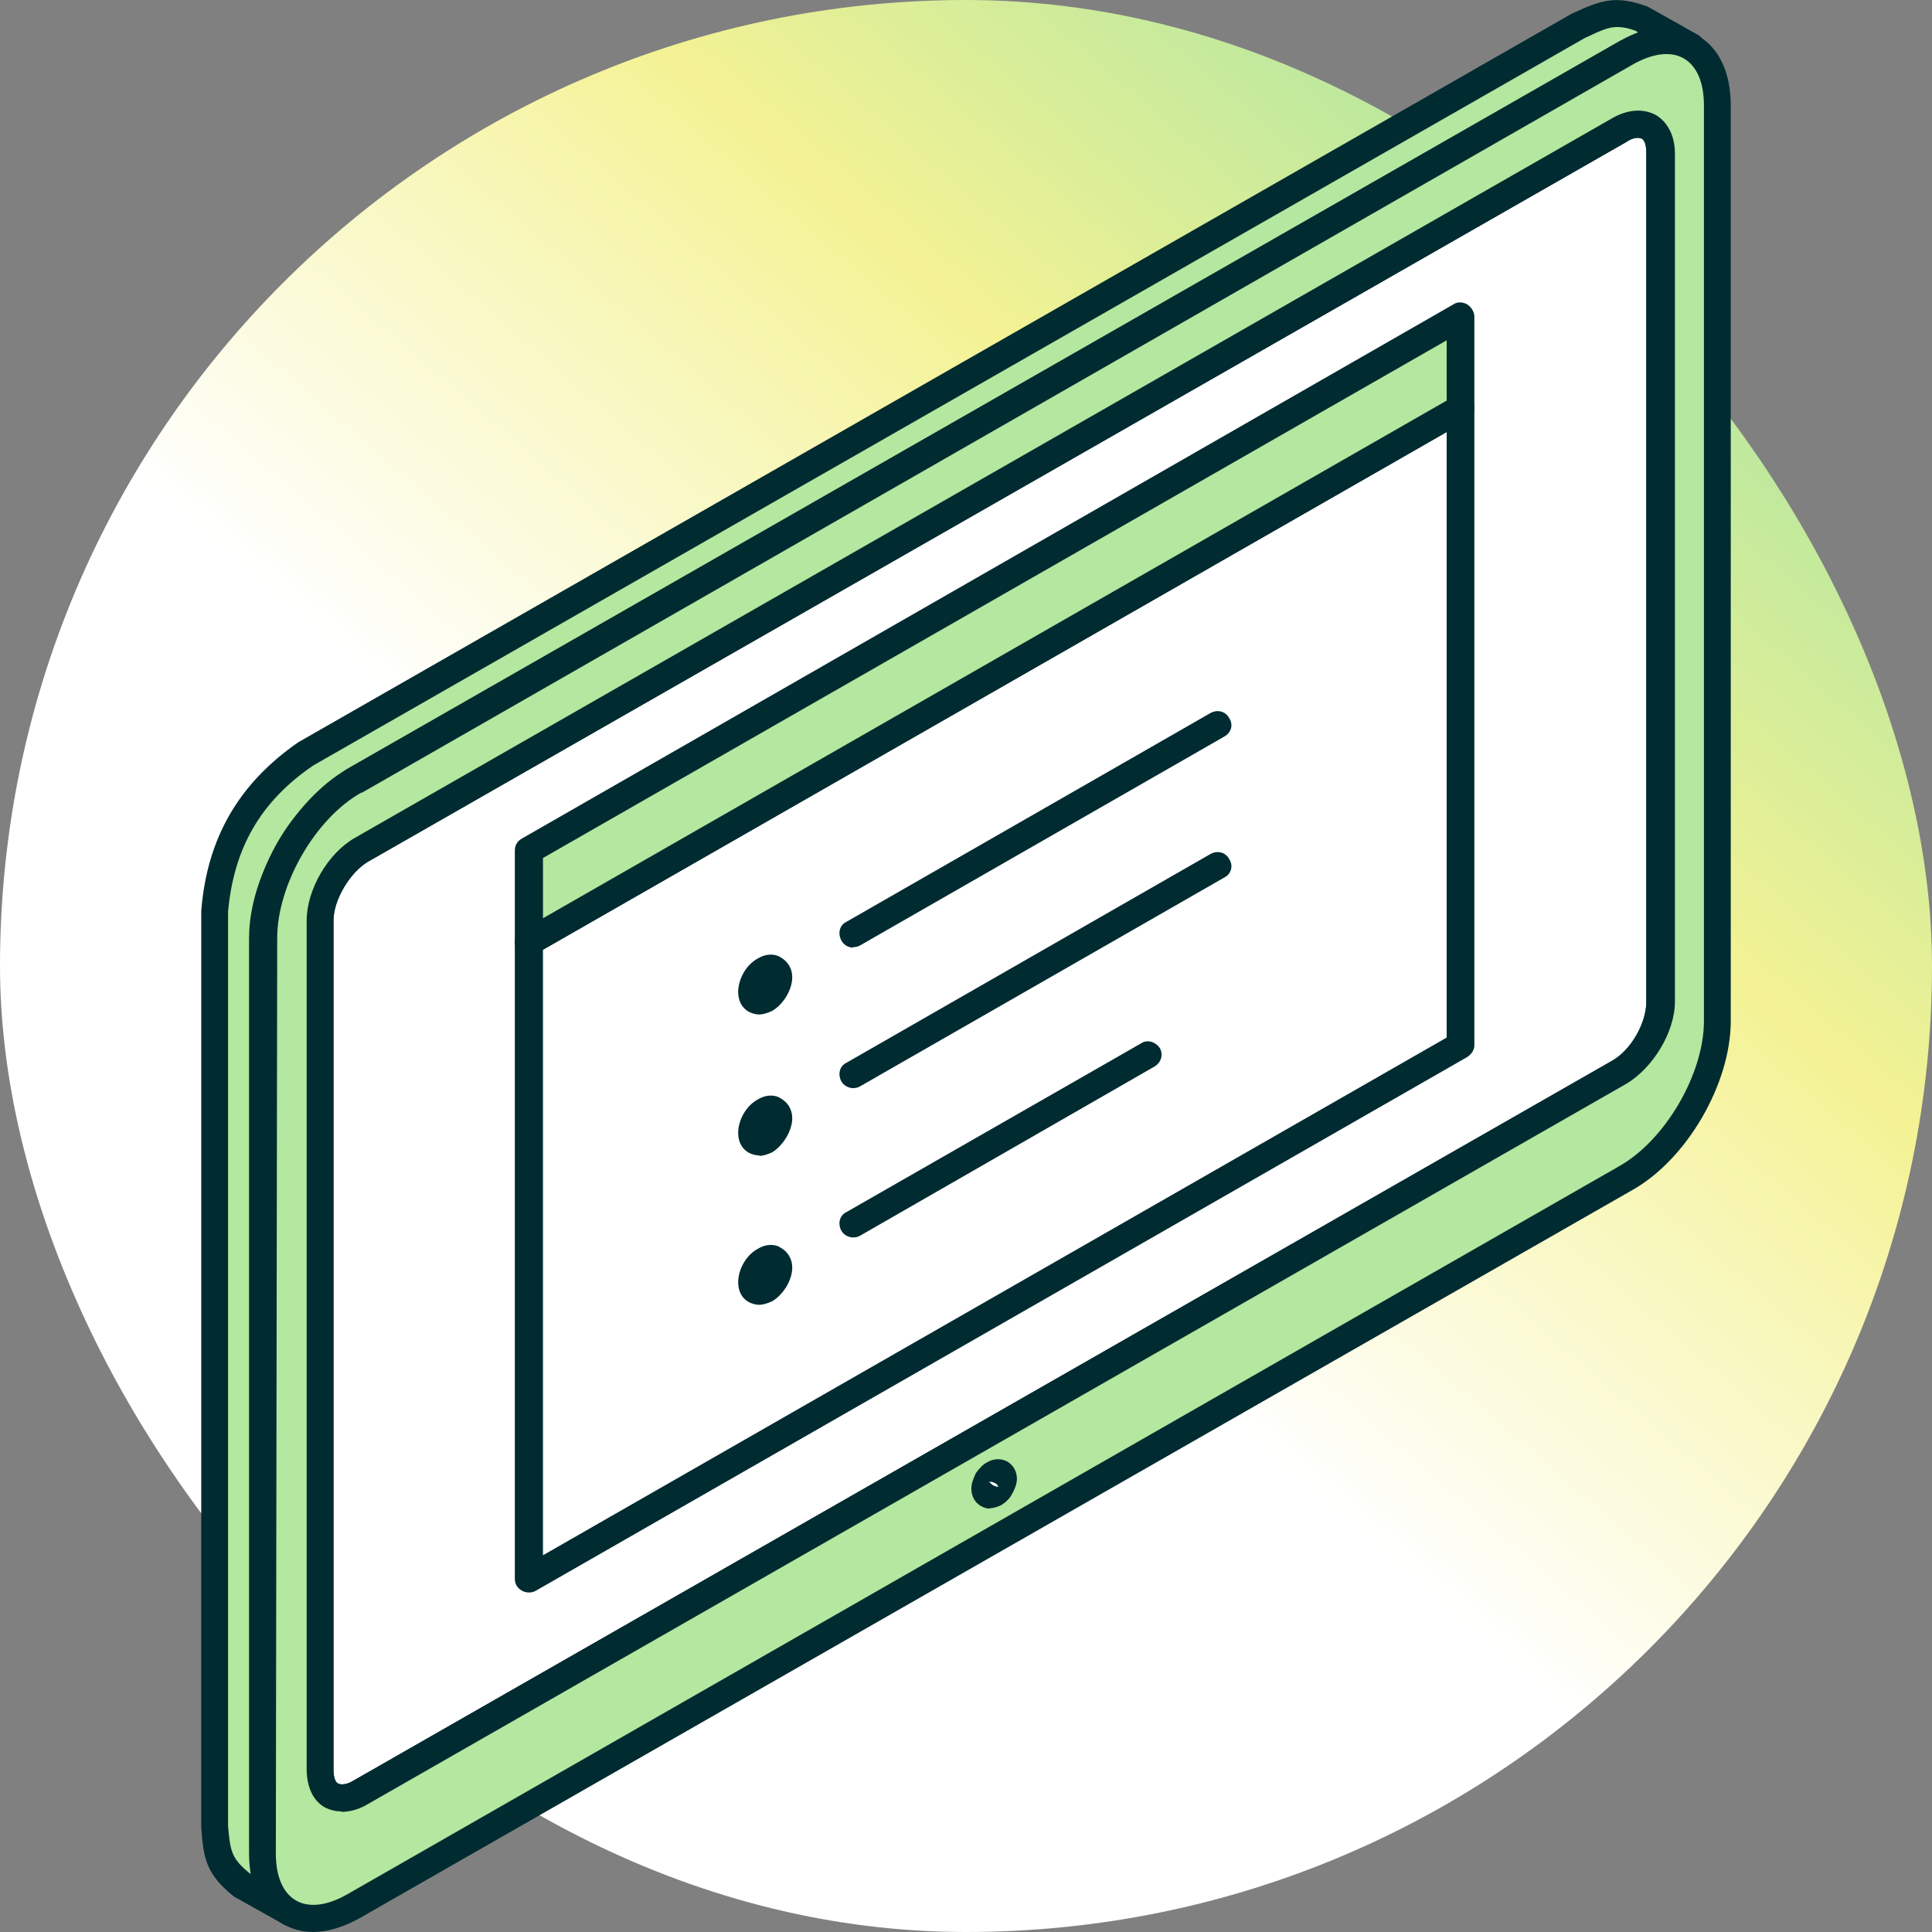 <svg width="48" height="48" viewBox="0 0 48 48" fill="none" xmlns="http://www.w3.org/2000/svg">
<rect x="0" y="0" width="48" height="48" fill="#808080" stroke="none"/>
<rect width="48" height="48" rx="24" fill="url(#paint0_linear_286_2893)"/>
<g clip-path="url(#clip0_286_2893)">
<path fill-rule="evenodd" clip-rule="evenodd" d="M7.176 47.514L5.988 46.831C5.433 46.368 5.411 46.082 5.322 45.377L5.356 22.627C5.478 20.942 6.232 19.687 7.62 18.718L39.227 0.637C39.871 0.34 40.126 0.23 40.825 0.483L42.013 1.166C41.313 0.912 41.058 1.022 40.415 1.32L8.807 19.401C7.442 20.348 6.687 21.581 6.543 23.299L6.51 46.049C6.599 46.754 6.632 47.04 7.176 47.503V47.514Z" fill="#B4E79F"/>
<path fill-rule="evenodd" clip-rule="evenodd" d="M40.181 0.671C39.948 0.671 39.748 0.77 39.371 0.946L7.786 19.016C6.476 19.908 5.81 21.064 5.666 22.65V45.367C5.721 46.006 5.755 46.182 6.221 46.556H6.254C6.221 46.424 6.199 46.259 6.199 46.072V23.3C6.343 21.494 7.131 20.139 8.607 19.115L40.237 1.023C40.414 0.946 40.558 0.869 40.703 0.814L40.647 0.77C40.447 0.693 40.303 0.671 40.181 0.671ZM7.175 47.845C7.12 47.845 7.064 47.834 7.031 47.801L5.81 47.118C5.111 46.556 5.055 46.16 5 45.4V22.628C5.144 20.822 5.932 19.468 7.408 18.443L39.049 0.34C39.77 0.01 40.126 -0.133 40.936 0.164L42.19 0.869C42.334 0.957 42.39 1.144 42.312 1.309C42.256 1.474 42.046 1.54 41.901 1.485C41.324 1.276 41.18 1.353 40.536 1.629L8.984 19.699C7.675 20.591 7.009 21.758 6.887 23.333L6.853 46.05C6.909 46.688 6.942 46.865 7.408 47.239C7.553 47.349 7.553 47.547 7.464 47.691C7.408 47.79 7.286 47.834 7.175 47.834V47.845Z" fill="#002B31"/>
<path fill-rule="evenodd" clip-rule="evenodd" d="M8.984 21.12L40.236 3.226C40.791 2.906 41.257 3.159 41.257 3.809V24.886C41.257 25.524 40.791 26.317 40.236 26.636L8.951 44.53C8.396 44.85 7.93 44.596 7.93 43.947V22.87C7.93 22.232 8.396 21.439 8.973 21.12H8.984Z" fill="white"/>
<path fill-rule="evenodd" clip-rule="evenodd" d="M9.128 21.417C8.696 21.681 8.285 22.353 8.285 22.87V43.947C8.285 44.134 8.318 44.266 8.396 44.31C8.485 44.354 8.629 44.332 8.773 44.244L40.059 26.35C40.525 26.086 40.902 25.414 40.902 24.896V3.809C40.902 3.622 40.869 3.49 40.791 3.446C40.703 3.401 40.558 3.424 40.414 3.523L9.128 21.417ZM8.485 45.004C8.341 45.004 8.196 44.971 8.052 44.894C7.763 44.717 7.619 44.376 7.619 43.947V22.87C7.619 22.11 8.141 21.207 8.807 20.822L40.07 2.928C40.447 2.719 40.825 2.686 41.147 2.862C41.435 3.038 41.613 3.379 41.613 3.809V24.885C41.613 25.645 41.058 26.548 40.392 26.933L9.128 44.828C8.929 44.949 8.696 45.015 8.485 45.015V45.004Z" fill="#002B31"/>
<path fill-rule="evenodd" clip-rule="evenodd" d="M8.985 21.119C8.408 21.438 7.941 22.231 7.941 22.869V43.946C7.941 44.596 8.408 44.86 8.962 44.529L40.248 26.636C40.803 26.316 41.269 25.523 41.269 24.885V3.808C41.269 3.159 40.803 2.894 40.248 3.225L8.985 21.119ZM8.807 19.401L40.415 1.32C41.669 0.604 42.679 1.187 42.679 2.619L42.645 25.369C42.645 26.801 41.624 28.552 40.381 29.278L8.807 47.349C7.553 48.064 6.51 47.481 6.51 46.049L6.543 23.299C6.543 21.867 7.564 20.116 8.807 19.401Z" fill="#B4E79F"/>
<path fill-rule="evenodd" clip-rule="evenodd" d="M9.129 21.417C8.696 21.681 8.285 22.353 8.285 22.87V43.947C8.285 44.134 8.318 44.266 8.396 44.31C8.485 44.354 8.629 44.332 8.773 44.244L40.059 26.35C40.525 26.086 40.902 25.414 40.902 24.896V3.809C40.902 3.622 40.869 3.49 40.791 3.446C40.703 3.402 40.558 3.424 40.414 3.523L9.129 21.417ZM8.485 45.004C8.341 45.004 8.196 44.971 8.052 44.894C7.763 44.718 7.619 44.376 7.619 43.947V22.87C7.619 22.11 8.141 21.207 8.807 20.822L40.07 2.928C40.447 2.719 40.825 2.686 41.147 2.862C41.435 3.038 41.613 3.38 41.613 3.809V24.886C41.613 25.645 41.058 26.548 40.392 26.934L9.129 44.828C8.929 44.949 8.696 45.015 8.485 45.015V45.004ZM8.984 19.699L40.558 1.607C41.058 1.32 41.513 1.265 41.835 1.453C42.157 1.64 42.334 2.047 42.334 2.62V25.37C42.334 26.669 41.38 28.332 40.214 28.982L8.629 47.063C8.13 47.349 7.675 47.404 7.353 47.217C7.031 47.03 6.853 46.623 6.853 46.05L6.887 23.3C6.887 22 7.819 20.338 8.984 19.688V19.699ZM7.786 47.999C7.497 47.999 7.264 47.933 7.031 47.801C6.476 47.492 6.188 46.876 6.188 46.05V23.3C6.188 21.758 7.297 19.875 8.629 19.104L40.237 1.023C40.936 0.616 41.635 0.561 42.157 0.869C42.711 1.177 43 1.805 43 2.62V25.37C43 26.912 41.923 28.795 40.558 29.565L8.951 47.647C8.54 47.878 8.141 47.999 7.786 47.999Z" fill="#002B31"/>
<path fill-rule="evenodd" clip-rule="evenodd" d="M24.854 36.612C24.798 36.59 24.765 36.59 24.71 36.634C24.654 36.667 24.599 36.722 24.532 36.788C24.499 36.854 24.477 36.931 24.477 36.998C24.477 37.064 24.51 37.108 24.532 37.13C24.587 37.152 24.654 37.152 24.71 37.119C24.765 37.086 24.798 37.031 24.854 36.965C24.887 36.898 24.909 36.821 24.909 36.755C24.909 36.689 24.876 36.634 24.854 36.612Z" fill="white"/>
<path fill-rule="evenodd" clip-rule="evenodd" d="M24.688 36.909C24.743 36.931 24.776 36.942 24.799 36.942C24.799 36.909 24.765 36.865 24.71 36.843C24.654 36.81 24.599 36.81 24.566 36.821C24.599 36.821 24.621 36.876 24.688 36.909ZM24.599 37.482C24.51 37.482 24.455 37.46 24.366 37.416C24.222 37.328 24.133 37.174 24.133 36.986C24.133 36.854 24.188 36.722 24.244 36.601C24.333 36.48 24.421 36.381 24.532 36.326C24.677 36.238 24.876 36.227 25.032 36.315C25.176 36.403 25.265 36.557 25.265 36.744C25.265 36.865 25.209 37.008 25.143 37.119C25.087 37.24 24.965 37.339 24.876 37.394C24.754 37.449 24.677 37.471 24.588 37.471L24.599 37.482Z" fill="#002B31"/>
<path fill-rule="evenodd" clip-rule="evenodd" d="M13.146 23.399L36.286 10.141V25.976L13.146 39.222V23.399Z" fill="white"/>
<path fill-rule="evenodd" clip-rule="evenodd" d="M13.49 23.598V38.64L35.942 25.778V10.736L13.49 23.598ZM13.146 39.565C13.091 39.565 13.024 39.554 12.969 39.521C12.847 39.455 12.791 39.344 12.791 39.223V23.399C12.791 23.278 12.847 23.168 12.969 23.102L36.108 9.844C36.197 9.789 36.341 9.789 36.452 9.844C36.541 9.91 36.63 10.02 36.63 10.141V25.976C36.63 26.097 36.541 26.207 36.452 26.262L13.313 39.521C13.257 39.554 13.202 39.565 13.135 39.565H13.146Z" fill="#002B31"/>
<path fill-rule="evenodd" clip-rule="evenodd" d="M13.146 23.399L36.286 10.141V7.861L13.146 21.119V23.399Z" fill="#B4E79F"/>
<path fill-rule="evenodd" clip-rule="evenodd" d="M13.49 21.317V22.814L35.942 9.953V8.455L13.49 21.317ZM13.146 23.739C13.091 23.739 13.024 23.728 12.969 23.695C12.847 23.64 12.791 23.519 12.791 23.409V21.13C12.791 21.009 12.847 20.898 12.969 20.832L36.108 7.563C36.197 7.497 36.341 7.497 36.452 7.563C36.541 7.618 36.63 7.739 36.63 7.861V10.14C36.63 10.261 36.541 10.371 36.452 10.437L13.313 23.695C13.257 23.728 13.202 23.739 13.135 23.739H13.146Z" fill="#002B31"/>
<path fill-rule="evenodd" clip-rule="evenodd" d="M19.017 24.092C19.195 23.993 19.339 24.07 19.339 24.268C19.339 24.466 19.195 24.72 19.017 24.819C18.84 24.918 18.695 24.841 18.695 24.631C18.695 24.433 18.84 24.18 19.017 24.081V24.092Z" fill="#B4E79F"/>
<path fill-rule="evenodd" clip-rule="evenodd" d="M18.873 25.205C18.784 25.205 18.695 25.183 18.606 25.139C18.429 25.04 18.34 24.864 18.34 24.644C18.34 24.324 18.54 23.961 18.839 23.807C19.017 23.697 19.25 23.686 19.394 23.785C19.572 23.884 19.683 24.06 19.683 24.28C19.683 24.6 19.45 24.963 19.183 25.117C19.061 25.172 18.95 25.205 18.861 25.205H18.873Z" fill="#002B31"/>
<path fill-rule="evenodd" clip-rule="evenodd" d="M19.017 27.584C19.195 27.485 19.339 27.562 19.339 27.76C19.339 27.959 19.195 28.212 19.017 28.311C18.84 28.41 18.695 28.333 18.695 28.124C18.695 27.925 18.84 27.672 19.017 27.573V27.584Z" fill="#B4E79F"/>
<path fill-rule="evenodd" clip-rule="evenodd" d="M18.873 28.707C18.784 28.707 18.695 28.685 18.606 28.641C18.429 28.542 18.34 28.366 18.34 28.146C18.34 27.826 18.54 27.463 18.839 27.309C19.017 27.199 19.25 27.188 19.394 27.287C19.572 27.386 19.683 27.562 19.683 27.782C19.683 28.102 19.45 28.465 19.183 28.63C19.061 28.685 18.95 28.718 18.861 28.718L18.873 28.707Z" fill="#002B31"/>
<path fill-rule="evenodd" clip-rule="evenodd" d="M19.017 31.295C19.195 31.196 19.339 31.273 19.339 31.482C19.339 31.68 19.195 31.933 19.017 32.033C18.84 32.132 18.695 32.055 18.695 31.845C18.695 31.647 18.84 31.405 19.017 31.295Z" fill="#B4E79F"/>
<path fill-rule="evenodd" clip-rule="evenodd" d="M18.873 32.418C18.784 32.418 18.695 32.396 18.606 32.352C18.429 32.253 18.34 32.077 18.34 31.857C18.34 31.537 18.54 31.174 18.839 31.02C19.017 30.91 19.25 30.898 19.394 30.998C19.572 31.097 19.683 31.273 19.683 31.493C19.683 31.812 19.45 32.176 19.183 32.33C19.061 32.385 18.95 32.418 18.861 32.418H18.873Z" fill="#002B31"/>
<path fill-rule="evenodd" clip-rule="evenodd" d="M21.192 27.034C21.081 27.034 20.959 26.967 20.904 26.868C20.815 26.703 20.848 26.494 21.026 26.406L30.071 21.219C30.248 21.12 30.448 21.175 30.537 21.34C30.648 21.506 30.593 21.715 30.415 21.803L21.37 26.989C21.314 27.022 21.259 27.034 21.192 27.034Z" fill="#002B31"/>
<path fill-rule="evenodd" clip-rule="evenodd" d="M21.192 23.543C21.081 23.543 20.959 23.476 20.904 23.366C20.815 23.201 20.848 22.992 21.026 22.904L30.071 17.717C30.248 17.618 30.448 17.673 30.537 17.838C30.648 18.004 30.593 18.202 30.415 18.301L21.37 23.488C21.314 23.52 21.259 23.532 21.192 23.532V23.543Z" fill="#002B31"/>
<path fill-rule="evenodd" clip-rule="evenodd" d="M21.192 30.744C21.081 30.744 20.959 30.677 20.904 30.578C20.815 30.413 20.848 30.204 21.026 30.116L28.351 25.921C28.495 25.821 28.706 25.876 28.817 26.042C28.906 26.207 28.85 26.405 28.672 26.504L21.37 30.7C21.314 30.733 21.259 30.744 21.192 30.744Z" fill="#002B31"/>
</g>
<defs>
<linearGradient id="paint0_linear_286_2893" x1="32.451" y1="-1.281" x2="0.298" y2="35.898" gradientUnits="userSpaceOnUse">
<stop stop-color="#B4E79F"/>
<stop offset="0.25" stop-color="#F4F294"/>
<stop offset="0.59" stop-color="white"/>
</linearGradient>
<clipPath id="clip0_286_2893">
<rect width="38" height="48" fill="white" transform="translate(5)"/>
</clipPath>
</defs>
</svg>
